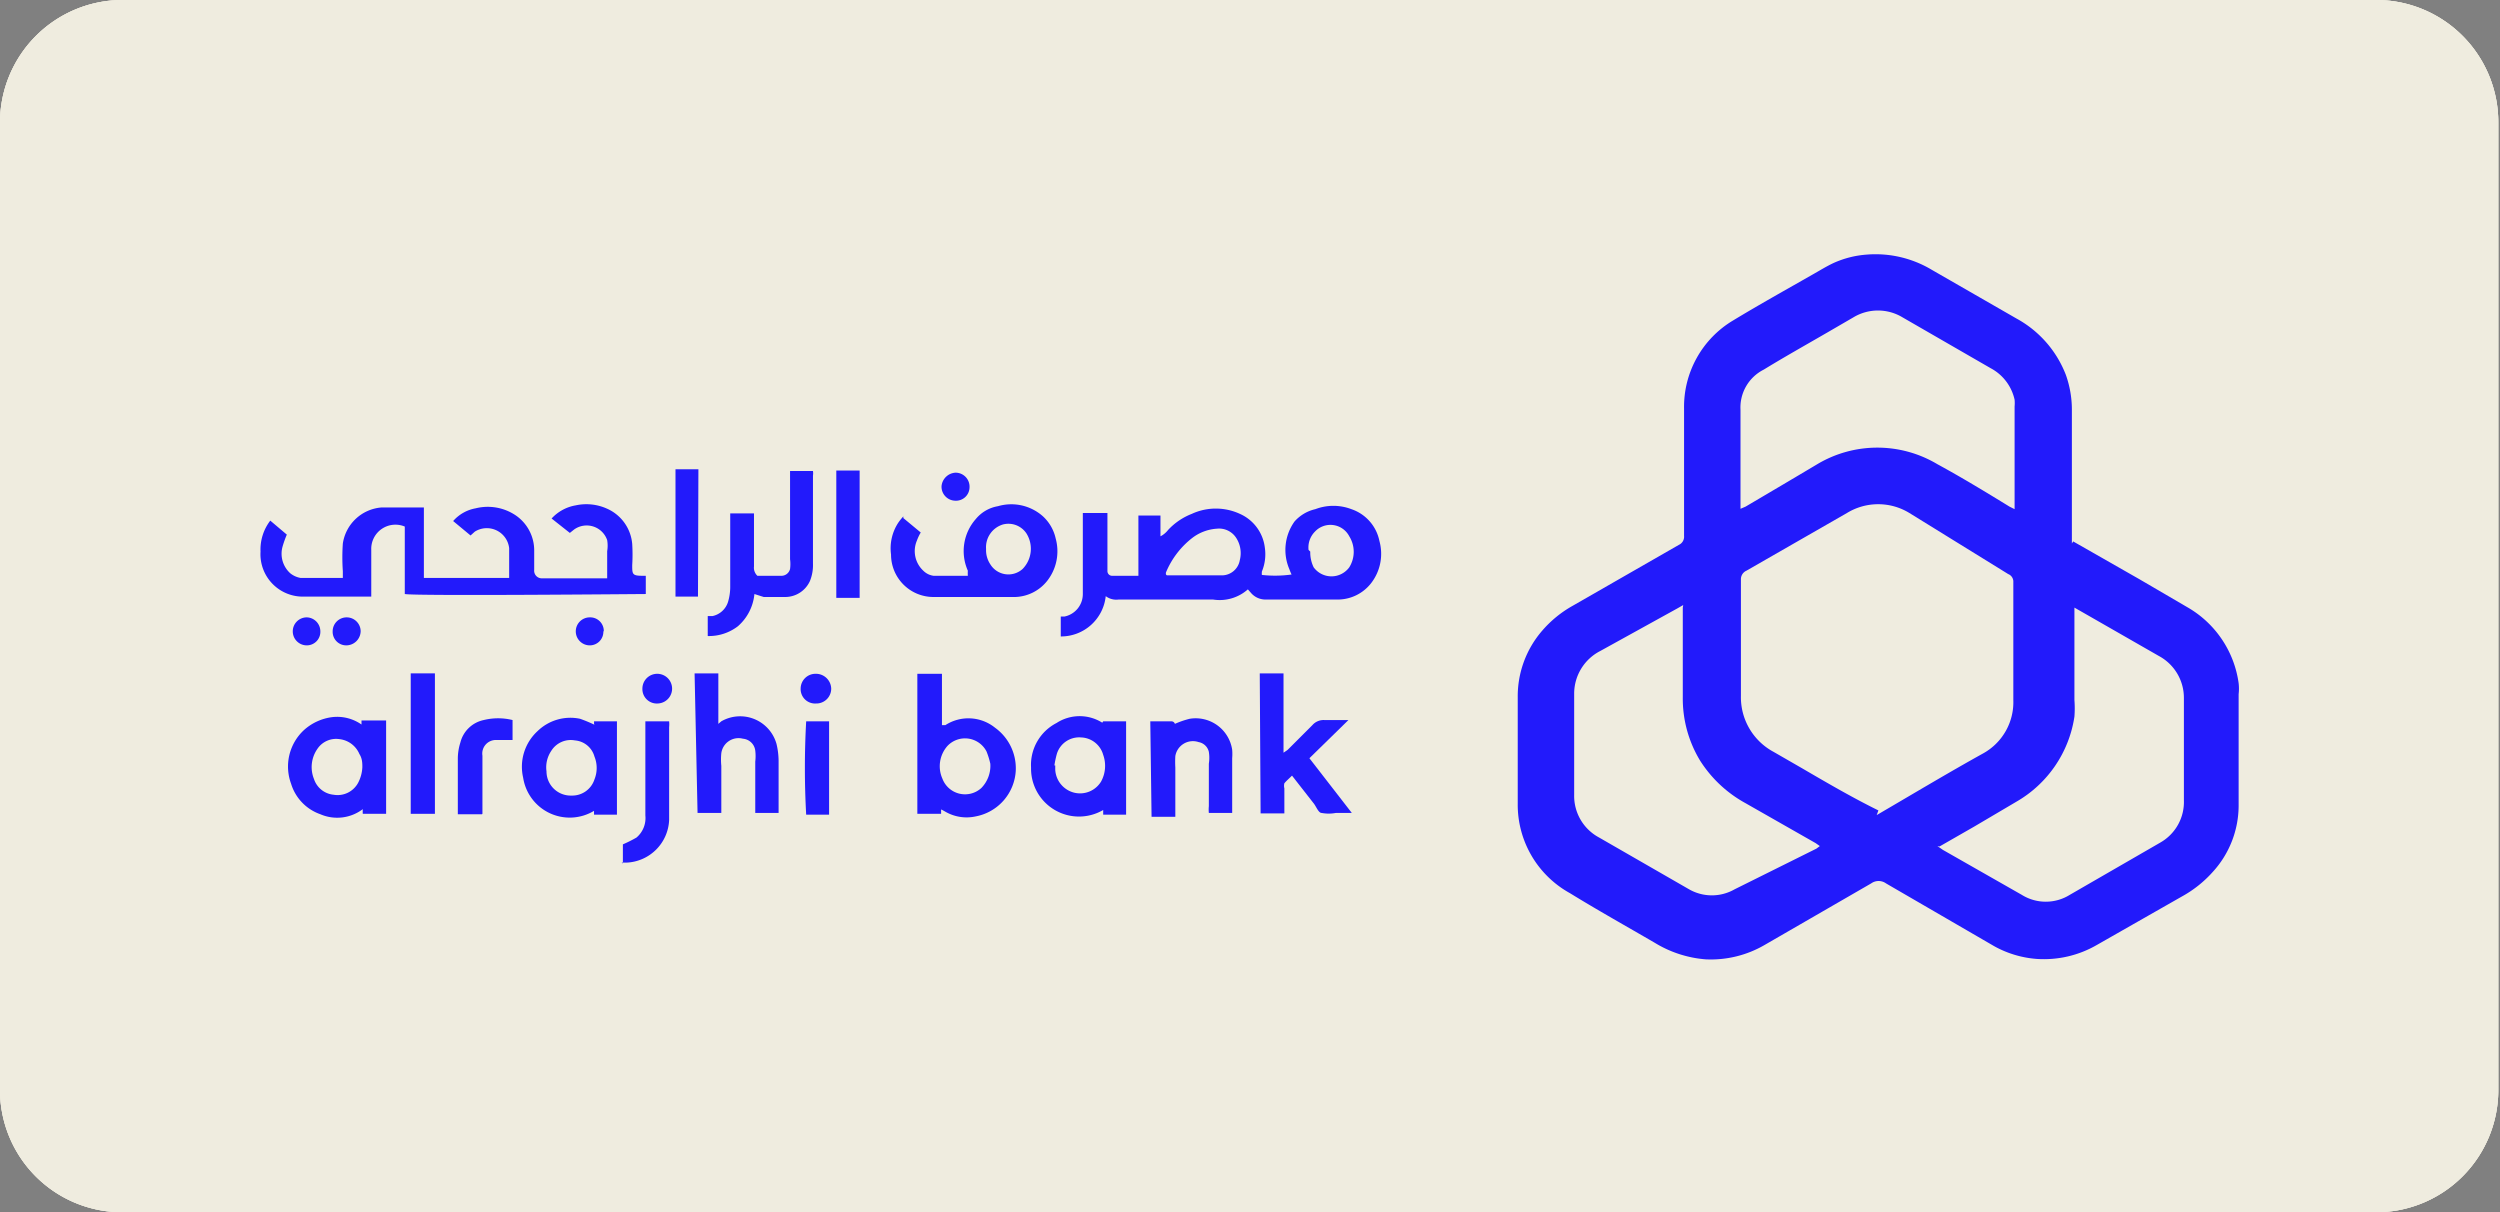 <svg id="Layer_1" data-name="Layer 1" xmlns="http://www.w3.org/2000/svg" viewBox="0 0 58.92 28.57"><rect x="0" y="0" width="58.92" height="28.57" fill="#808080" stroke="none"/><defs><style>.cls-1{fill:#efecdf;fill-rule:evenodd;}.cls-2{fill:#221afb;}</style></defs><path class="cls-1" d="M56,28.57H2.89A2.88,2.88,0,0,1,0,25.69V2.89A2.89,2.89,0,0,1,2.89,0H56a2.88,2.88,0,0,1,2.88,2.89v22.8A2.88,2.88,0,0,1,56,28.57"/><path class="cls-1" d="M56,28.57H2.89A2.88,2.88,0,0,1,0,25.69V2.89A2.89,2.89,0,0,1,2.89,0H56a2.88,2.88,0,0,1,2.88,2.89v22.8A2.88,2.88,0,0,1,56,28.57"/><path class="cls-1" d="M56,28.57H2.89A2.88,2.88,0,0,1,0,25.69V2.89A2.89,2.89,0,0,1,2.89,0H56a2.88,2.88,0,0,1,2.88,2.89v22.8A2.88,2.88,0,0,1,56,28.57"/><path class="cls-2" d="M48.86,12.76l1.56.89,1.13.66a2.45,2.45,0,0,1,1.21,1.79,1.14,1.14,0,0,1,0,.26V19a2.32,2.32,0,0,1-.61,1.55,2.75,2.75,0,0,1-.73.58l-2,1.14A2.49,2.49,0,0,1,48,22.6a2.44,2.44,0,0,1-1-.3l-2.55-1.48a.3.3,0,0,0-.35,0l-2.51,1.45a2.52,2.52,0,0,1-1.39.34,2.7,2.7,0,0,1-1.2-.39c-.67-.39-1.35-.77-2-1.17a2.38,2.38,0,0,1-1.23-2.11c0-.84,0-1.67,0-2.51a2.36,2.36,0,0,1,.58-1.57,2.66,2.66,0,0,1,.71-.58l2.51-1.44a.21.21,0,0,0,.12-.21c0-1,0-2,0-3a2.37,2.37,0,0,1,1.16-2.08c.61-.37,1.24-.72,1.87-1.08.16-.09.32-.19.49-.27A2.3,2.3,0,0,1,44,6a2.58,2.58,0,0,1,1.53.36l2,1.15a2.56,2.56,0,0,1,1.16,1.33,2.45,2.45,0,0,1,.14.8c0,1,0,2,0,3v.17m-4.6,6.4h0c.84-.49,1.69-1,2.52-1.46a1.38,1.38,0,0,0,.7-1.25c0-.92,0-1.85,0-2.78a.19.19,0,0,0-.12-.19L45,12.09a1.41,1.41,0,0,0-1.47,0l-2.37,1.36a.22.22,0,0,0-.13.21c0,.92,0,1.83,0,2.74a1.46,1.46,0,0,0,.77,1.32l.66.38c.6.35,1.2.7,1.81,1m-4.6-4.84-.14.08-1.81,1a1.13,1.13,0,0,0-.62,1q0,1.2,0,2.4a1.11,1.11,0,0,0,.59,1l2.12,1.22a1.08,1.08,0,0,0,1.07,0L42.81,20l.08-.06-.1-.07-1.65-.94a2.94,2.94,0,0,1-1.07-1,2.82,2.82,0,0,1-.41-1.5V14.32m6,5.62.13.09,1.86,1.06a1.07,1.07,0,0,0,1.13,0l2.13-1.23a1.1,1.1,0,0,0,.56-1V16.46a1.12,1.12,0,0,0-.59-1l-1.64-.94-.35-.2v.18c0,.65,0,1.31,0,2a2.56,2.56,0,0,1,0,.39,2.79,2.79,0,0,1-1.36,2l-1,.59-.82.47M41,12l.14-.06c.56-.33,1.12-.66,1.69-1a2.76,2.76,0,0,1,2.83,0c.57.31,1.13.65,1.7,1l.12.06V9.58a.88.88,0,0,0,0-.16,1.11,1.11,0,0,0-.56-.74l-2.08-1.2a1.12,1.12,0,0,0-1.16,0l-.62.36c-.5.29-1,.57-1.49.87a1,1,0,0,0-.55.95V12Z"/><path class="cls-2" d="M14.31,13.56c0-.19,0-.38,0-.57a.78.78,0,0,0,0-.26.51.51,0,0,0-.78-.25l-.1.08L13,12.22a1,1,0,0,1,.57-.31,1.18,1.18,0,0,1,.74.08,1,1,0,0,1,.59.83,4.1,4.1,0,0,1,0,.5c0,.21,0,.25.24.25h.08V14c-.11,0-5.42.05-5.68,0V12.41a.57.57,0,0,0-.79.55c0,.32,0,.63,0,.95,0,.05,0,.1,0,.15H7.19A1,1,0,0,1,6.14,13a1.12,1.12,0,0,1,.23-.73l0,0,0,0,.39.33a2.31,2.31,0,0,0-.1.28.62.62,0,0,0,.18.63.53.53,0,0,0,.24.11h1v-.16a4.66,4.66,0,0,1,0-.65,1,1,0,0,1,.91-.85c.31,0,.62,0,.93,0l.07,0v1.66H12c0-.23,0-.47,0-.7a.53.53,0,0,0-.81-.39l-.1.09-.41-.34a.92.92,0,0,1,.53-.3,1.18,1.18,0,0,1,.95.17,1,1,0,0,1,.43.82c0,.15,0,.31,0,.46a.18.18,0,0,0,.19.2h1.53"/><path class="cls-2" d="M29.66,13.54a2.82,2.82,0,0,0,.78,0,1,1,0,0,1-.05-.12,1.15,1.15,0,0,1,.12-1.13A.93.93,0,0,1,31,12a1.19,1.19,0,0,1,.85,0,1,1,0,0,1,.66.75,1.13,1.13,0,0,1-.2,1,1,1,0,0,1-.76.38H29.83a.45.45,0,0,1-.35-.16l-.07-.08a1,1,0,0,1-.82.24H26.36a.41.41,0,0,1-.3-.08A1.06,1.06,0,0,1,25,15v-.47l.09,0a.54.54,0,0,0,.43-.53V12.09h.58v1.37a.11.11,0,0,0,.12.11h.61V12.15h.52v.49a.55.55,0,0,0,.18-.15,1.51,1.51,0,0,1,.56-.38,1.35,1.35,0,0,1,1.13,0,1,1,0,0,1,.59.8,1.06,1.06,0,0,1-.07.56.46.46,0,0,0,0,.09m-2.24,0,0,0h1.31a.43.43,0,0,0,.41-.36.66.66,0,0,0-.09-.53.48.48,0,0,0-.45-.21,1.07,1.07,0,0,0-.57.21,2,2,0,0,0-.63.82.11.11,0,0,0,0,.05M30.88,13a.81.81,0,0,0,.08.37.52.52,0,0,0,.84,0,.69.69,0,0,0,0-.73.5.5,0,0,0-.81-.11.53.53,0,0,0-.15.43"/><path class="cls-2" d="M21.29,12.21l.41.34a1.11,1.11,0,0,0-.09.19.63.63,0,0,0,.15.71.42.42,0,0,0,.24.12h.81a1,1,0,0,1,0-.12A1.14,1.14,0,0,1,23,12.23a.86.86,0,0,1,.52-.3,1.12,1.12,0,0,1,1.05.23,1,1,0,0,1,.31.53,1.13,1.13,0,0,1-.2,1,1,1,0,0,1-.75.38H22a1,1,0,0,1-1-1,1.1,1.1,0,0,1,.17-.75,1.31,1.31,0,0,1,.12-.15m1.95.77a.6.6,0,0,0,.1.36.5.5,0,0,0,.76.11.68.68,0,0,0,.09-.84.51.51,0,0,0-.55-.21.56.56,0,0,0-.4.58"/><path class="cls-2" d="M22.18,19.08l0,.1h-.56v-3.3h.58v1.21l.08,0a1,1,0,0,1,1.17.06,1.18,1.18,0,0,1,.49,1A1.16,1.16,0,0,1,23,19.24a1,1,0,0,1-.72-.11l-.09-.05M23.34,18a1.81,1.81,0,0,0-.09-.29.57.57,0,0,0-.92-.13.72.72,0,0,0-.12.77.57.57,0,0,0,.92.22.75.75,0,0,0,.21-.57"/><path class="cls-2" d="M17.85,13.57h.55a.21.21,0,0,0,.22-.16.85.85,0,0,0,0-.23V11.1h.54a.37.37,0,0,1,0,.11v2.07a1,1,0,0,1-.07.41.64.64,0,0,1-.58.38H18L17.78,14a1.15,1.15,0,0,1-.39.76,1.12,1.12,0,0,1-.71.23v-.47l.11,0a.49.49,0,0,0,.37-.34,1.26,1.26,0,0,0,.05-.33V12.1h.56v1.25a.26.26,0,0,0,.08.22"/><path class="cls-2" d="M25.94,17.09,26,17h.54c0,.11,0,1.87,0,2.2H26l0-.11h0a1.13,1.13,0,0,1-1.7-1,1.11,1.11,0,0,1,.6-1.05,1,1,0,0,1,1.09,0l.05,0m-1.17,1h0v.1a.59.59,0,0,0,.44.54.58.58,0,0,0,.64-.26.77.77,0,0,0,.05-.63.56.56,0,0,0-.52-.41.55.55,0,0,0-.57.38,2.3,2.3,0,0,0-.06.28"/><path class="cls-2" d="M8.52,17.09l0-.11H9.1v2.2H8.55a.81.81,0,0,1,0-.11,1,1,0,0,1-1,.12,1.1,1.1,0,0,1-.69-.72,1.17,1.17,0,0,1,.3-1.26,1.22,1.22,0,0,1,.68-.31,1,1,0,0,1,.7.19m0,1c0-.1,0-.21-.07-.32A.58.58,0,0,0,8,17.42a.53.53,0,0,0-.52.23.75.75,0,0,0-.08.71.54.54,0,0,0,.46.37.55.55,0,0,0,.58-.28.88.88,0,0,0,.1-.37"/><path class="cls-2" d="M14,17.07A.46.46,0,0,0,14,17h.54c0,.1,0,2,0,2.2H14l0-.09h0a1.11,1.11,0,0,1-1.67-.78,1.14,1.14,0,0,1,.34-1.1,1.11,1.11,0,0,1,1-.29,3.47,3.47,0,0,1,.36.15m-.56,1.66a.55.55,0,0,0,.54-.38.72.72,0,0,0,0-.54.52.52,0,0,0-.46-.38.54.54,0,0,0-.56.25.69.69,0,0,0-.11.48.57.57,0,0,0,.59.57"/><path class="cls-2" d="M16.37,15.87h.56v1.19L17,17a.89.89,0,0,1,1.3.53,1.75,1.75,0,0,1,.05.4c0,.37,0,.75,0,1.13,0,0,0,.06,0,.1H17.8c0-.05,0-.1,0-.15,0-.36,0-.71,0-1.06a1.09,1.09,0,0,0,0-.26.32.32,0,0,0-.29-.28.41.41,0,0,0-.51.34,1.53,1.53,0,0,0,0,.3v1.11h-.56Z"/><path class="cls-2" d="M29.69,15.87h.56v1.87l.1-.07.58-.58a.35.35,0,0,1,.28-.12c.18,0,.37,0,.57,0l-.92.9,1,1.29h-.38a.91.91,0,0,1-.33,0c-.08,0-.13-.16-.2-.24l-.5-.64c-.07.07-.13.12-.18.18a.24.24,0,0,0,0,.12v.59h-.56Z"/><path class="cls-2" d="M27.11,17h.5s.06,0,.08.06a2.06,2.06,0,0,1,.35-.12.87.87,0,0,1,1,.73,1.23,1.23,0,0,1,0,.2c0,.43,0,.86,0,1.29l0,0h-.55a.81.81,0,0,1,0-.16V18a.9.9,0,0,0,0-.28.3.3,0,0,0-.24-.23.42.42,0,0,0-.55.33,2.45,2.45,0,0,0,0,.27c0,.33,0,.65,0,1v.16h-.56Z"/><path class="cls-2" d="M14.68,20.35V19.9a3.17,3.17,0,0,0,.32-.16.6.6,0,0,0,.21-.52V17h.56a.66.66,0,0,1,0,.14c0,.73,0,1.46,0,2.19a1.05,1.05,0,0,1-1,1h-.12"/><polygon class="cls-2" points="9.68 15.87 10.08 15.87 10.25 15.87 10.25 19.18 9.68 19.18 9.68 15.87"/><path class="cls-2" d="M19.71,11.09h.55c0,.1,0,2.77,0,3h-.55Z"/><path class="cls-2" d="M16.45,14.06h-.53c0-.1,0-2.75,0-3h.54Z"/><path class="cls-2" d="M11.36,19.19h-.57c0-.05,0-.09,0-.13,0-.39,0-.78,0-1.17a1.27,1.27,0,0,1,.06-.39.72.72,0,0,1,.55-.53,1.42,1.42,0,0,1,.68,0v.47h-.39a.32.32,0,0,0-.32.37v1.37Z"/><path class="cls-2" d="M19,17h.54v2.2H19A20,20,0,0,1,19,17"/><path class="cls-2" d="M19.23,16.58a.34.34,0,0,1-.36-.36.35.35,0,0,1,.35-.34.36.36,0,0,1,.37.35.35.35,0,0,1-.36.35"/><path class="cls-2" d="M15.5,16.58a.34.34,0,0,1-.36-.35.35.35,0,0,1,.35-.35.35.35,0,1,1,0,.7"/><path class="cls-2" d="M7.23,15.21a.33.33,0,1,1,0-.66.33.33,0,0,1,.32.32.32.32,0,0,1-.33.34"/><path class="cls-2" d="M8.5,14.87a.34.34,0,0,1-.33.34.32.32,0,0,1-.33-.33.33.33,0,0,1,.66,0"/><path class="cls-2" d="M22.85,11.49a.32.32,0,0,1-.35.31.33.33,0,0,1-.31-.34.35.35,0,0,1,.33-.32.33.33,0,0,1,.33.35"/><path class="cls-2" d="M14.22,14.88a.32.32,0,0,1-.32.33.33.33,0,0,1,0-.66.32.32,0,0,1,.33.33"/></svg>